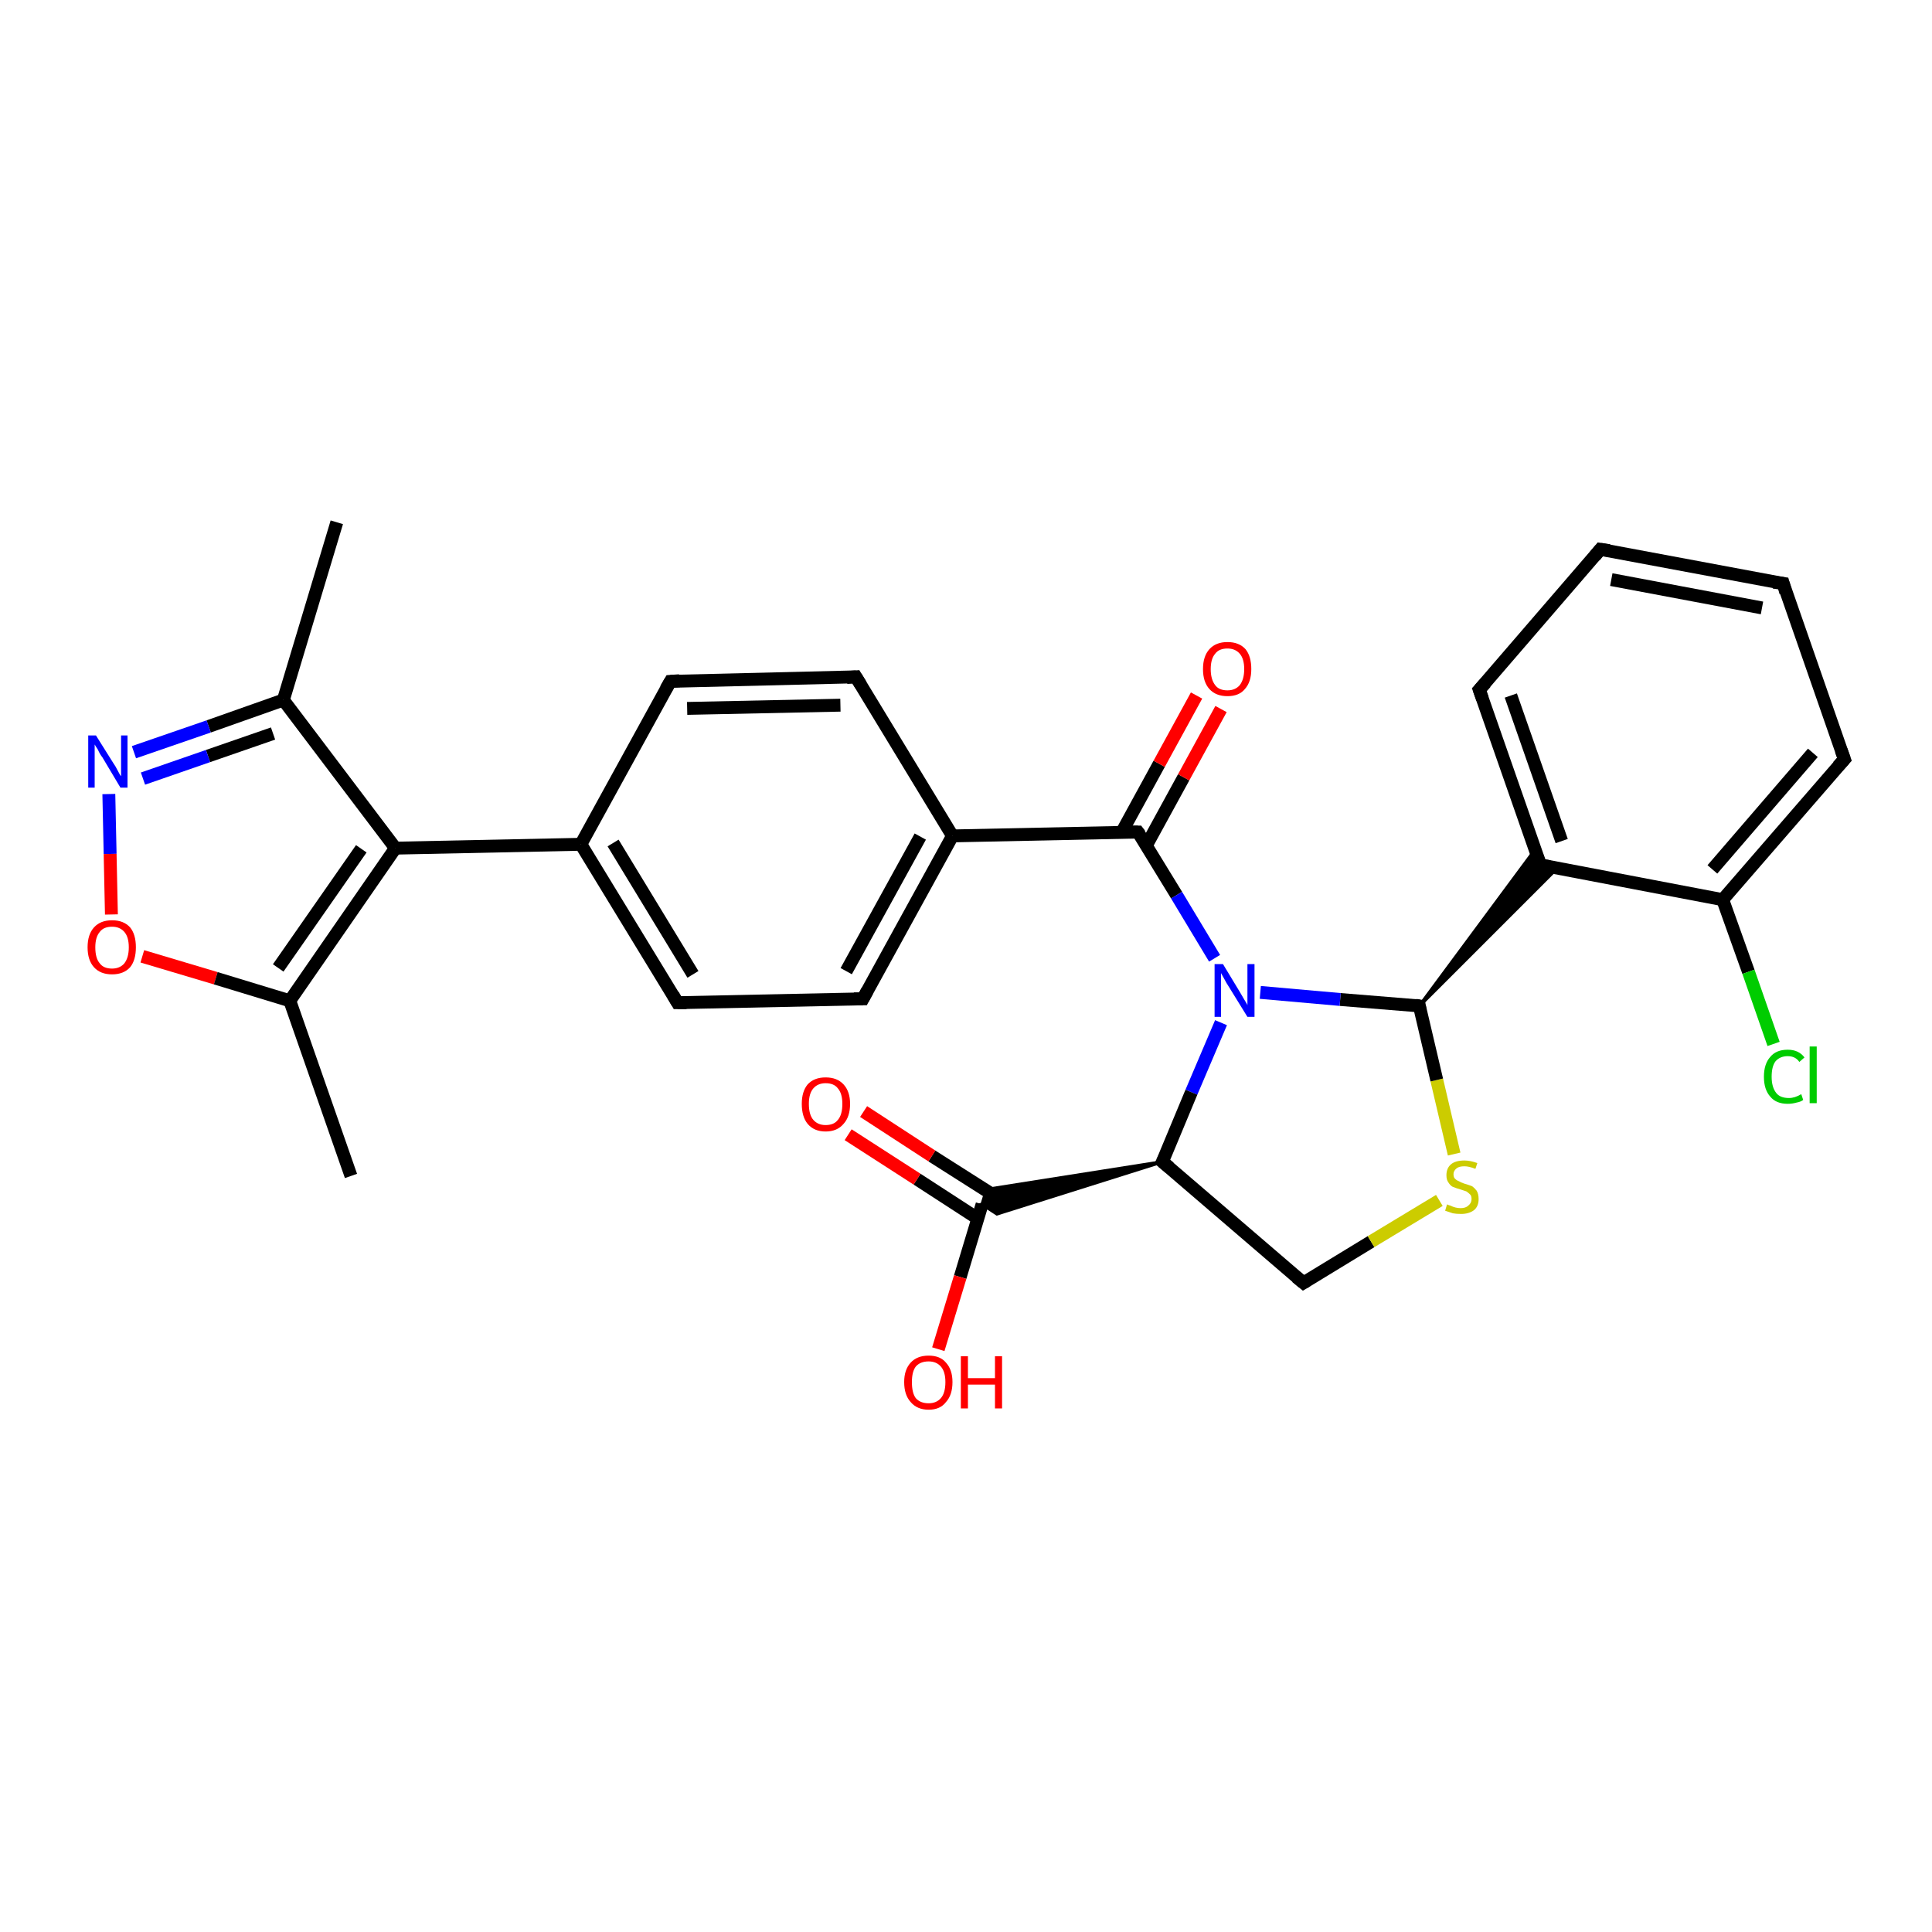 <?xml version='1.0' encoding='iso-8859-1'?>
<svg version='1.1' baseProfile='full'
              xmlns='http://www.w3.org/2000/svg'
                      xmlns:rdkit='http://www.rdkit.org/xml'
                      xmlns:xlink='http://www.w3.org/1999/xlink'
                  xml:space='preserve'
width='300px' height='300px' viewBox='0 0 300 300'>
<!-- END OF HEADER -->
<rect style='opacity:1.0;fill:#FFFFFF;stroke:none' width='300.0' height='300.0' x='0.0' y='0.0'> </rect>
<path class='bond-0 atom-0 atom-1' d='M 52.3,81.1 L 44.0,108.7' style='fill:none;fill-rule:evenodd;stroke:#000000;stroke-width:2.0px;stroke-linecap:butt;stroke-linejoin:miter;stroke-opacity:1' />
<path class='bond-1 atom-1 atom-2' d='M 44.0,108.7 L 32.4,112.8' style='fill:none;fill-rule:evenodd;stroke:#000000;stroke-width:2.0px;stroke-linecap:butt;stroke-linejoin:miter;stroke-opacity:1' />
<path class='bond-1 atom-1 atom-2' d='M 32.4,112.8 L 20.8,116.8' style='fill:none;fill-rule:evenodd;stroke:#0000FF;stroke-width:2.0px;stroke-linecap:butt;stroke-linejoin:miter;stroke-opacity:1' />
<path class='bond-1 atom-1 atom-2' d='M 42.4,113.9 L 32.3,117.4' style='fill:none;fill-rule:evenodd;stroke:#000000;stroke-width:2.0px;stroke-linecap:butt;stroke-linejoin:miter;stroke-opacity:1' />
<path class='bond-1 atom-1 atom-2' d='M 32.3,117.4 L 22.2,120.9' style='fill:none;fill-rule:evenodd;stroke:#0000FF;stroke-width:2.0px;stroke-linecap:butt;stroke-linejoin:miter;stroke-opacity:1' />
<path class='bond-2 atom-2 atom-3' d='M 16.9,123.3 L 17.1,132.6' style='fill:none;fill-rule:evenodd;stroke:#0000FF;stroke-width:2.0px;stroke-linecap:butt;stroke-linejoin:miter;stroke-opacity:1' />
<path class='bond-2 atom-2 atom-3' d='M 17.1,132.6 L 17.3,142.0' style='fill:none;fill-rule:evenodd;stroke:#FF0000;stroke-width:2.0px;stroke-linecap:butt;stroke-linejoin:miter;stroke-opacity:1' />
<path class='bond-3 atom-3 atom-4' d='M 22.1,148.5 L 33.5,151.9' style='fill:none;fill-rule:evenodd;stroke:#FF0000;stroke-width:2.0px;stroke-linecap:butt;stroke-linejoin:miter;stroke-opacity:1' />
<path class='bond-3 atom-3 atom-4' d='M 33.5,151.9 L 45.0,155.4' style='fill:none;fill-rule:evenodd;stroke:#000000;stroke-width:2.0px;stroke-linecap:butt;stroke-linejoin:miter;stroke-opacity:1' />
<path class='bond-4 atom-4 atom-5' d='M 45.0,155.4 L 54.5,182.6' style='fill:none;fill-rule:evenodd;stroke:#000000;stroke-width:2.0px;stroke-linecap:butt;stroke-linejoin:miter;stroke-opacity:1' />
<path class='bond-5 atom-4 atom-6' d='M 45.0,155.4 L 61.4,131.7' style='fill:none;fill-rule:evenodd;stroke:#000000;stroke-width:2.0px;stroke-linecap:butt;stroke-linejoin:miter;stroke-opacity:1' />
<path class='bond-5 atom-4 atom-6' d='M 43.2,150.3 L 56.1,131.8' style='fill:none;fill-rule:evenodd;stroke:#000000;stroke-width:2.0px;stroke-linecap:butt;stroke-linejoin:miter;stroke-opacity:1' />
<path class='bond-6 atom-6 atom-7' d='M 61.4,131.7 L 90.2,131.1' style='fill:none;fill-rule:evenodd;stroke:#000000;stroke-width:2.0px;stroke-linecap:butt;stroke-linejoin:miter;stroke-opacity:1' />
<path class='bond-7 atom-7 atom-8' d='M 90.2,131.1 L 105.2,155.7' style='fill:none;fill-rule:evenodd;stroke:#000000;stroke-width:2.0px;stroke-linecap:butt;stroke-linejoin:miter;stroke-opacity:1' />
<path class='bond-7 atom-7 atom-8' d='M 95.2,130.9 L 107.6,151.3' style='fill:none;fill-rule:evenodd;stroke:#000000;stroke-width:2.0px;stroke-linecap:butt;stroke-linejoin:miter;stroke-opacity:1' />
<path class='bond-8 atom-8 atom-9' d='M 105.2,155.7 L 134.0,155.1' style='fill:none;fill-rule:evenodd;stroke:#000000;stroke-width:2.0px;stroke-linecap:butt;stroke-linejoin:miter;stroke-opacity:1' />
<path class='bond-9 atom-9 atom-10' d='M 134.0,155.1 L 147.9,129.8' style='fill:none;fill-rule:evenodd;stroke:#000000;stroke-width:2.0px;stroke-linecap:butt;stroke-linejoin:miter;stroke-opacity:1' />
<path class='bond-9 atom-9 atom-10' d='M 131.4,150.8 L 142.9,129.9' style='fill:none;fill-rule:evenodd;stroke:#000000;stroke-width:2.0px;stroke-linecap:butt;stroke-linejoin:miter;stroke-opacity:1' />
<path class='bond-10 atom-10 atom-11' d='M 147.9,129.8 L 132.9,105.1' style='fill:none;fill-rule:evenodd;stroke:#000000;stroke-width:2.0px;stroke-linecap:butt;stroke-linejoin:miter;stroke-opacity:1' />
<path class='bond-11 atom-11 atom-12' d='M 132.9,105.1 L 104.1,105.8' style='fill:none;fill-rule:evenodd;stroke:#000000;stroke-width:2.0px;stroke-linecap:butt;stroke-linejoin:miter;stroke-opacity:1' />
<path class='bond-11 atom-11 atom-12' d='M 130.5,109.5 L 106.7,110.0' style='fill:none;fill-rule:evenodd;stroke:#000000;stroke-width:2.0px;stroke-linecap:butt;stroke-linejoin:miter;stroke-opacity:1' />
<path class='bond-12 atom-10 atom-13' d='M 147.9,129.8 L 176.7,129.2' style='fill:none;fill-rule:evenodd;stroke:#000000;stroke-width:2.0px;stroke-linecap:butt;stroke-linejoin:miter;stroke-opacity:1' />
<path class='bond-13 atom-13 atom-14' d='M 178.0,131.3 L 183.8,120.7' style='fill:none;fill-rule:evenodd;stroke:#000000;stroke-width:2.0px;stroke-linecap:butt;stroke-linejoin:miter;stroke-opacity:1' />
<path class='bond-13 atom-13 atom-14' d='M 183.8,120.7 L 189.6,110.1' style='fill:none;fill-rule:evenodd;stroke:#FF0000;stroke-width:2.0px;stroke-linecap:butt;stroke-linejoin:miter;stroke-opacity:1' />
<path class='bond-13 atom-13 atom-14' d='M 174.2,129.2 L 180.0,118.6' style='fill:none;fill-rule:evenodd;stroke:#000000;stroke-width:2.0px;stroke-linecap:butt;stroke-linejoin:miter;stroke-opacity:1' />
<path class='bond-13 atom-13 atom-14' d='M 180.0,118.6 L 185.8,108.0' style='fill:none;fill-rule:evenodd;stroke:#FF0000;stroke-width:2.0px;stroke-linecap:butt;stroke-linejoin:miter;stroke-opacity:1' />
<path class='bond-14 atom-13 atom-15' d='M 176.7,129.2 L 182.7,139.0' style='fill:none;fill-rule:evenodd;stroke:#000000;stroke-width:2.0px;stroke-linecap:butt;stroke-linejoin:miter;stroke-opacity:1' />
<path class='bond-14 atom-13 atom-15' d='M 182.7,139.0 L 188.6,148.8' style='fill:none;fill-rule:evenodd;stroke:#0000FF;stroke-width:2.0px;stroke-linecap:butt;stroke-linejoin:miter;stroke-opacity:1' />
<path class='bond-15 atom-15 atom-16' d='M 189.6,158.8 L 185.0,169.6' style='fill:none;fill-rule:evenodd;stroke:#0000FF;stroke-width:2.0px;stroke-linecap:butt;stroke-linejoin:miter;stroke-opacity:1' />
<path class='bond-15 atom-15 atom-16' d='M 185.0,169.6 L 180.5,180.4' style='fill:none;fill-rule:evenodd;stroke:#000000;stroke-width:2.0px;stroke-linecap:butt;stroke-linejoin:miter;stroke-opacity:1' />
<path class='bond-16 atom-16 atom-17' d='M 180.5,180.4 L 202.4,199.2' style='fill:none;fill-rule:evenodd;stroke:#000000;stroke-width:2.0px;stroke-linecap:butt;stroke-linejoin:miter;stroke-opacity:1' />
<path class='bond-17 atom-17 atom-18' d='M 202.4,199.2 L 212.9,192.8' style='fill:none;fill-rule:evenodd;stroke:#000000;stroke-width:2.0px;stroke-linecap:butt;stroke-linejoin:miter;stroke-opacity:1' />
<path class='bond-17 atom-17 atom-18' d='M 212.9,192.8 L 223.5,186.4' style='fill:none;fill-rule:evenodd;stroke:#CCCC00;stroke-width:2.0px;stroke-linecap:butt;stroke-linejoin:miter;stroke-opacity:1' />
<path class='bond-18 atom-18 atom-19' d='M 225.8,179.2 L 223.1,167.7' style='fill:none;fill-rule:evenodd;stroke:#CCCC00;stroke-width:2.0px;stroke-linecap:butt;stroke-linejoin:miter;stroke-opacity:1' />
<path class='bond-18 atom-18 atom-19' d='M 223.1,167.7 L 220.4,156.2' style='fill:none;fill-rule:evenodd;stroke:#000000;stroke-width:2.0px;stroke-linecap:butt;stroke-linejoin:miter;stroke-opacity:1' />
<path class='bond-19 atom-19 atom-20' d='M 220.4,156.2 L 238.4,131.9 L 239.2,134.3 Z' style='fill:#000000;fill-rule:evenodd;fill-opacity:1;stroke:#000000;stroke-width:0.5px;stroke-linecap:butt;stroke-linejoin:miter;stroke-opacity:1;' />
<path class='bond-19 atom-19 atom-20' d='M 220.4,156.2 L 239.2,134.3 L 241.8,134.8 Z' style='fill:#000000;fill-rule:evenodd;fill-opacity:1;stroke:#000000;stroke-width:0.5px;stroke-linecap:butt;stroke-linejoin:miter;stroke-opacity:1;' />
<path class='bond-20 atom-20 atom-21' d='M 239.2,134.3 L 229.7,107.1' style='fill:none;fill-rule:evenodd;stroke:#000000;stroke-width:2.0px;stroke-linecap:butt;stroke-linejoin:miter;stroke-opacity:1' />
<path class='bond-20 atom-20 atom-21' d='M 242.5,130.6 L 234.6,108.0' style='fill:none;fill-rule:evenodd;stroke:#000000;stroke-width:2.0px;stroke-linecap:butt;stroke-linejoin:miter;stroke-opacity:1' />
<path class='bond-21 atom-21 atom-22' d='M 229.7,107.1 L 248.5,85.3' style='fill:none;fill-rule:evenodd;stroke:#000000;stroke-width:2.0px;stroke-linecap:butt;stroke-linejoin:miter;stroke-opacity:1' />
<path class='bond-22 atom-22 atom-23' d='M 248.5,85.3 L 276.9,90.6' style='fill:none;fill-rule:evenodd;stroke:#000000;stroke-width:2.0px;stroke-linecap:butt;stroke-linejoin:miter;stroke-opacity:1' />
<path class='bond-22 atom-22 atom-23' d='M 250.2,90.0 L 273.6,94.4' style='fill:none;fill-rule:evenodd;stroke:#000000;stroke-width:2.0px;stroke-linecap:butt;stroke-linejoin:miter;stroke-opacity:1' />
<path class='bond-23 atom-23 atom-24' d='M 276.9,90.6 L 286.4,117.9' style='fill:none;fill-rule:evenodd;stroke:#000000;stroke-width:2.0px;stroke-linecap:butt;stroke-linejoin:miter;stroke-opacity:1' />
<path class='bond-24 atom-24 atom-25' d='M 286.4,117.9 L 267.5,139.7' style='fill:none;fill-rule:evenodd;stroke:#000000;stroke-width:2.0px;stroke-linecap:butt;stroke-linejoin:miter;stroke-opacity:1' />
<path class='bond-24 atom-24 atom-25' d='M 281.5,116.9 L 265.9,135.0' style='fill:none;fill-rule:evenodd;stroke:#000000;stroke-width:2.0px;stroke-linecap:butt;stroke-linejoin:miter;stroke-opacity:1' />
<path class='bond-25 atom-25 atom-26' d='M 267.5,139.7 L 271.5,150.9' style='fill:none;fill-rule:evenodd;stroke:#000000;stroke-width:2.0px;stroke-linecap:butt;stroke-linejoin:miter;stroke-opacity:1' />
<path class='bond-25 atom-25 atom-26' d='M 271.5,150.9 L 275.4,162.1' style='fill:none;fill-rule:evenodd;stroke:#00CC00;stroke-width:2.0px;stroke-linecap:butt;stroke-linejoin:miter;stroke-opacity:1' />
<path class='bond-26 atom-16 atom-27' d='M 180.5,180.4 L 154.8,188.5 L 152.5,187.0 Z' style='fill:#000000;fill-rule:evenodd;fill-opacity:1;stroke:#000000;stroke-width:0.5px;stroke-linecap:butt;stroke-linejoin:miter;stroke-opacity:1;' />
<path class='bond-26 atom-16 atom-27' d='M 180.5,180.4 L 152.5,187.0 L 153.2,184.7 Z' style='fill:#000000;fill-rule:evenodd;fill-opacity:1;stroke:#000000;stroke-width:0.5px;stroke-linecap:butt;stroke-linejoin:miter;stroke-opacity:1;' />
<path class='bond-27 atom-27 atom-28' d='M 152.5,187.0 L 149.1,198.3' style='fill:none;fill-rule:evenodd;stroke:#000000;stroke-width:2.0px;stroke-linecap:butt;stroke-linejoin:miter;stroke-opacity:1' />
<path class='bond-27 atom-27 atom-28' d='M 149.1,198.3 L 145.7,209.5' style='fill:none;fill-rule:evenodd;stroke:#FF0000;stroke-width:2.0px;stroke-linecap:butt;stroke-linejoin:miter;stroke-opacity:1' />
<path class='bond-28 atom-27 atom-29' d='M 155.4,186.3 L 144.7,179.5' style='fill:none;fill-rule:evenodd;stroke:#000000;stroke-width:2.0px;stroke-linecap:butt;stroke-linejoin:miter;stroke-opacity:1' />
<path class='bond-28 atom-27 atom-29' d='M 144.7,179.5 L 134.1,172.6' style='fill:none;fill-rule:evenodd;stroke:#FF0000;stroke-width:2.0px;stroke-linecap:butt;stroke-linejoin:miter;stroke-opacity:1' />
<path class='bond-28 atom-27 atom-29' d='M 151.8,189.2 L 142.4,183.1' style='fill:none;fill-rule:evenodd;stroke:#000000;stroke-width:2.0px;stroke-linecap:butt;stroke-linejoin:miter;stroke-opacity:1' />
<path class='bond-28 atom-27 atom-29' d='M 142.4,183.1 L 131.7,176.2' style='fill:none;fill-rule:evenodd;stroke:#FF0000;stroke-width:2.0px;stroke-linecap:butt;stroke-linejoin:miter;stroke-opacity:1' />
<path class='bond-29 atom-6 atom-1' d='M 61.4,131.7 L 44.0,108.7' style='fill:none;fill-rule:evenodd;stroke:#000000;stroke-width:2.0px;stroke-linecap:butt;stroke-linejoin:miter;stroke-opacity:1' />
<path class='bond-30 atom-12 atom-7' d='M 104.1,105.8 L 90.2,131.1' style='fill:none;fill-rule:evenodd;stroke:#000000;stroke-width:2.0px;stroke-linecap:butt;stroke-linejoin:miter;stroke-opacity:1' />
<path class='bond-31 atom-19 atom-15' d='M 220.4,156.2 L 208.1,155.2' style='fill:none;fill-rule:evenodd;stroke:#000000;stroke-width:2.0px;stroke-linecap:butt;stroke-linejoin:miter;stroke-opacity:1' />
<path class='bond-31 atom-19 atom-15' d='M 208.1,155.2 L 195.7,154.1' style='fill:none;fill-rule:evenodd;stroke:#0000FF;stroke-width:2.0px;stroke-linecap:butt;stroke-linejoin:miter;stroke-opacity:1' />
<path class='bond-32 atom-25 atom-20' d='M 267.5,139.7 L 239.2,134.3' style='fill:none;fill-rule:evenodd;stroke:#000000;stroke-width:2.0px;stroke-linecap:butt;stroke-linejoin:miter;stroke-opacity:1' />
<path d='M 104.5,154.5 L 105.2,155.7 L 106.6,155.7' style='fill:none;stroke:#000000;stroke-width:2.0px;stroke-linecap:butt;stroke-linejoin:miter;stroke-opacity:1;' />
<path d='M 132.6,155.1 L 134.0,155.1 L 134.7,153.8' style='fill:none;stroke:#000000;stroke-width:2.0px;stroke-linecap:butt;stroke-linejoin:miter;stroke-opacity:1;' />
<path d='M 133.7,106.4 L 132.9,105.1 L 131.5,105.2' style='fill:none;stroke:#000000;stroke-width:2.0px;stroke-linecap:butt;stroke-linejoin:miter;stroke-opacity:1;' />
<path d='M 105.5,105.7 L 104.1,105.8 L 103.4,107.0' style='fill:none;stroke:#000000;stroke-width:2.0px;stroke-linecap:butt;stroke-linejoin:miter;stroke-opacity:1;' />
<path d='M 175.3,129.2 L 176.7,129.2 L 177.0,129.6' style='fill:none;stroke:#000000;stroke-width:2.0px;stroke-linecap:butt;stroke-linejoin:miter;stroke-opacity:1;' />
<path d='M 180.8,179.8 L 180.5,180.4 L 181.6,181.3' style='fill:none;stroke:#000000;stroke-width:2.0px;stroke-linecap:butt;stroke-linejoin:miter;stroke-opacity:1;' />
<path d='M 201.3,198.3 L 202.4,199.2 L 202.9,198.9' style='fill:none;stroke:#000000;stroke-width:2.0px;stroke-linecap:butt;stroke-linejoin:miter;stroke-opacity:1;' />
<path d='M 220.5,156.8 L 220.4,156.2 L 219.8,156.1' style='fill:none;stroke:#000000;stroke-width:2.0px;stroke-linecap:butt;stroke-linejoin:miter;stroke-opacity:1;' />
<path d='M 238.7,133.0 L 239.2,134.3 L 240.6,134.6' style='fill:none;stroke:#000000;stroke-width:2.0px;stroke-linecap:butt;stroke-linejoin:miter;stroke-opacity:1;' />
<path d='M 230.2,108.5 L 229.7,107.1 L 230.7,106.0' style='fill:none;stroke:#000000;stroke-width:2.0px;stroke-linecap:butt;stroke-linejoin:miter;stroke-opacity:1;' />
<path d='M 247.6,86.4 L 248.5,85.3 L 249.9,85.5' style='fill:none;stroke:#000000;stroke-width:2.0px;stroke-linecap:butt;stroke-linejoin:miter;stroke-opacity:1;' />
<path d='M 275.4,90.4 L 276.9,90.6 L 277.3,92.0' style='fill:none;stroke:#000000;stroke-width:2.0px;stroke-linecap:butt;stroke-linejoin:miter;stroke-opacity:1;' />
<path d='M 285.9,116.5 L 286.4,117.9 L 285.4,119.0' style='fill:none;stroke:#000000;stroke-width:2.0px;stroke-linecap:butt;stroke-linejoin:miter;stroke-opacity:1;' />
<path class='atom-2' d='M 14.9 114.2
L 17.6 118.5
Q 17.9 118.9, 18.3 119.7
Q 18.7 120.5, 18.8 120.5
L 18.8 114.2
L 19.8 114.2
L 19.8 122.3
L 18.7 122.3
L 15.9 117.6
Q 15.5 117.1, 15.2 116.4
Q 14.8 115.8, 14.7 115.6
L 14.7 122.3
L 13.7 122.3
L 13.7 114.2
L 14.9 114.2
' fill='#0000FF'/>
<path class='atom-3' d='M 13.6 147.1
Q 13.6 145.1, 14.6 144.0
Q 15.6 142.9, 17.4 142.9
Q 19.2 142.9, 20.2 144.0
Q 21.1 145.1, 21.1 147.1
Q 21.1 149.1, 20.2 150.2
Q 19.2 151.3, 17.4 151.3
Q 15.6 151.3, 14.6 150.2
Q 13.6 149.1, 13.6 147.1
M 17.4 150.4
Q 18.6 150.4, 19.3 149.6
Q 20.0 148.7, 20.0 147.1
Q 20.0 145.5, 19.3 144.7
Q 18.6 143.9, 17.4 143.9
Q 16.1 143.9, 15.5 144.7
Q 14.8 145.5, 14.8 147.1
Q 14.8 148.8, 15.5 149.6
Q 16.1 150.4, 17.4 150.4
' fill='#FF0000'/>
<path class='atom-14' d='M 186.8 103.9
Q 186.8 101.9, 187.8 100.8
Q 188.8 99.7, 190.6 99.7
Q 192.4 99.7, 193.4 100.8
Q 194.3 101.9, 194.3 103.9
Q 194.3 105.9, 193.3 107.0
Q 192.4 108.1, 190.6 108.1
Q 188.8 108.1, 187.8 107.0
Q 186.8 105.9, 186.8 103.9
M 190.6 107.2
Q 191.8 107.2, 192.5 106.4
Q 193.2 105.5, 193.2 103.9
Q 193.2 102.3, 192.5 101.5
Q 191.8 100.7, 190.6 100.7
Q 189.3 100.7, 188.7 101.5
Q 188.0 102.3, 188.0 103.9
Q 188.0 105.5, 188.7 106.4
Q 189.3 107.2, 190.6 107.2
' fill='#FF0000'/>
<path class='atom-15' d='M 189.9 149.7
L 192.5 154.0
Q 192.8 154.5, 193.2 155.2
Q 193.7 156.0, 193.7 156.1
L 193.7 149.7
L 194.8 149.7
L 194.8 157.9
L 193.7 157.9
L 190.8 153.2
Q 190.4 152.6, 190.1 152.0
Q 189.7 151.3, 189.6 151.1
L 189.6 157.9
L 188.6 157.9
L 188.6 149.7
L 189.9 149.7
' fill='#0000FF'/>
<path class='atom-18' d='M 224.7 187.0
Q 224.8 187.1, 225.2 187.2
Q 225.6 187.4, 226.0 187.5
Q 226.4 187.6, 226.8 187.6
Q 227.6 187.6, 228.0 187.2
Q 228.5 186.8, 228.5 186.2
Q 228.5 185.7, 228.3 185.5
Q 228.0 185.2, 227.7 185.0
Q 227.4 184.9, 226.8 184.7
Q 226.1 184.5, 225.6 184.3
Q 225.2 184.1, 224.9 183.6
Q 224.6 183.2, 224.6 182.5
Q 224.6 181.4, 225.3 180.8
Q 226.0 180.2, 227.4 180.2
Q 228.3 180.2, 229.4 180.6
L 229.1 181.5
Q 228.1 181.1, 227.4 181.1
Q 226.6 181.1, 226.2 181.4
Q 225.7 181.8, 225.7 182.3
Q 225.7 182.8, 225.9 183.0
Q 226.2 183.3, 226.5 183.4
Q 226.8 183.6, 227.4 183.8
Q 228.1 184.0, 228.6 184.2
Q 229.0 184.5, 229.3 184.9
Q 229.6 185.4, 229.6 186.2
Q 229.6 187.3, 228.9 187.9
Q 228.1 188.5, 226.9 188.5
Q 226.1 188.5, 225.6 188.4
Q 225.0 188.2, 224.4 188.0
L 224.7 187.0
' fill='#CCCC00'/>
<path class='atom-26' d='M 273.9 167.2
Q 273.9 165.2, 274.9 164.1
Q 275.8 163.0, 277.6 163.0
Q 279.3 163.0, 280.2 164.2
L 279.4 164.9
Q 278.8 164.0, 277.6 164.0
Q 276.4 164.0, 275.7 164.8
Q 275.1 165.6, 275.1 167.2
Q 275.1 168.8, 275.8 169.7
Q 276.4 170.5, 277.8 170.5
Q 278.7 170.5, 279.7 169.9
L 280.0 170.8
Q 279.6 171.1, 279.0 171.2
Q 278.3 171.4, 277.6 171.4
Q 275.8 171.4, 274.9 170.3
Q 273.9 169.2, 273.9 167.2
' fill='#00CC00'/>
<path class='atom-26' d='M 281.0 162.5
L 282.1 162.5
L 282.1 171.3
L 281.0 171.3
L 281.0 162.5
' fill='#00CC00'/>
<path class='atom-28' d='M 140.4 214.6
Q 140.4 212.7, 141.4 211.6
Q 142.4 210.5, 144.2 210.5
Q 146.0 210.5, 146.9 211.6
Q 147.9 212.7, 147.9 214.6
Q 147.9 216.6, 146.9 217.7
Q 146.0 218.9, 144.2 218.9
Q 142.4 218.9, 141.4 217.7
Q 140.4 216.6, 140.4 214.6
M 144.2 217.9
Q 145.4 217.9, 146.1 217.1
Q 146.8 216.3, 146.8 214.6
Q 146.8 213.0, 146.1 212.2
Q 145.4 211.4, 144.2 211.4
Q 142.9 211.4, 142.2 212.2
Q 141.6 213.0, 141.6 214.6
Q 141.6 216.3, 142.2 217.1
Q 142.9 217.9, 144.2 217.9
' fill='#FF0000'/>
<path class='atom-28' d='M 149.2 210.6
L 150.3 210.6
L 150.3 214.0
L 154.5 214.0
L 154.5 210.6
L 155.6 210.6
L 155.6 218.7
L 154.5 218.7
L 154.5 215.0
L 150.3 215.0
L 150.3 218.7
L 149.2 218.7
L 149.2 210.6
' fill='#FF0000'/>
<path class='atom-29' d='M 124.5 171.4
Q 124.5 169.5, 125.4 168.4
Q 126.4 167.3, 128.2 167.3
Q 130.0 167.3, 131.0 168.4
Q 132.0 169.5, 132.0 171.4
Q 132.0 173.4, 131.0 174.5
Q 130.0 175.7, 128.2 175.7
Q 126.4 175.7, 125.4 174.5
Q 124.5 173.4, 124.5 171.4
M 128.2 174.7
Q 129.5 174.7, 130.1 173.9
Q 130.8 173.1, 130.8 171.4
Q 130.8 169.8, 130.1 169.0
Q 129.5 168.2, 128.2 168.2
Q 127.0 168.2, 126.3 169.0
Q 125.6 169.8, 125.6 171.4
Q 125.6 173.1, 126.3 173.9
Q 127.0 174.7, 128.2 174.7
' fill='#FF0000'/>
</svg>
